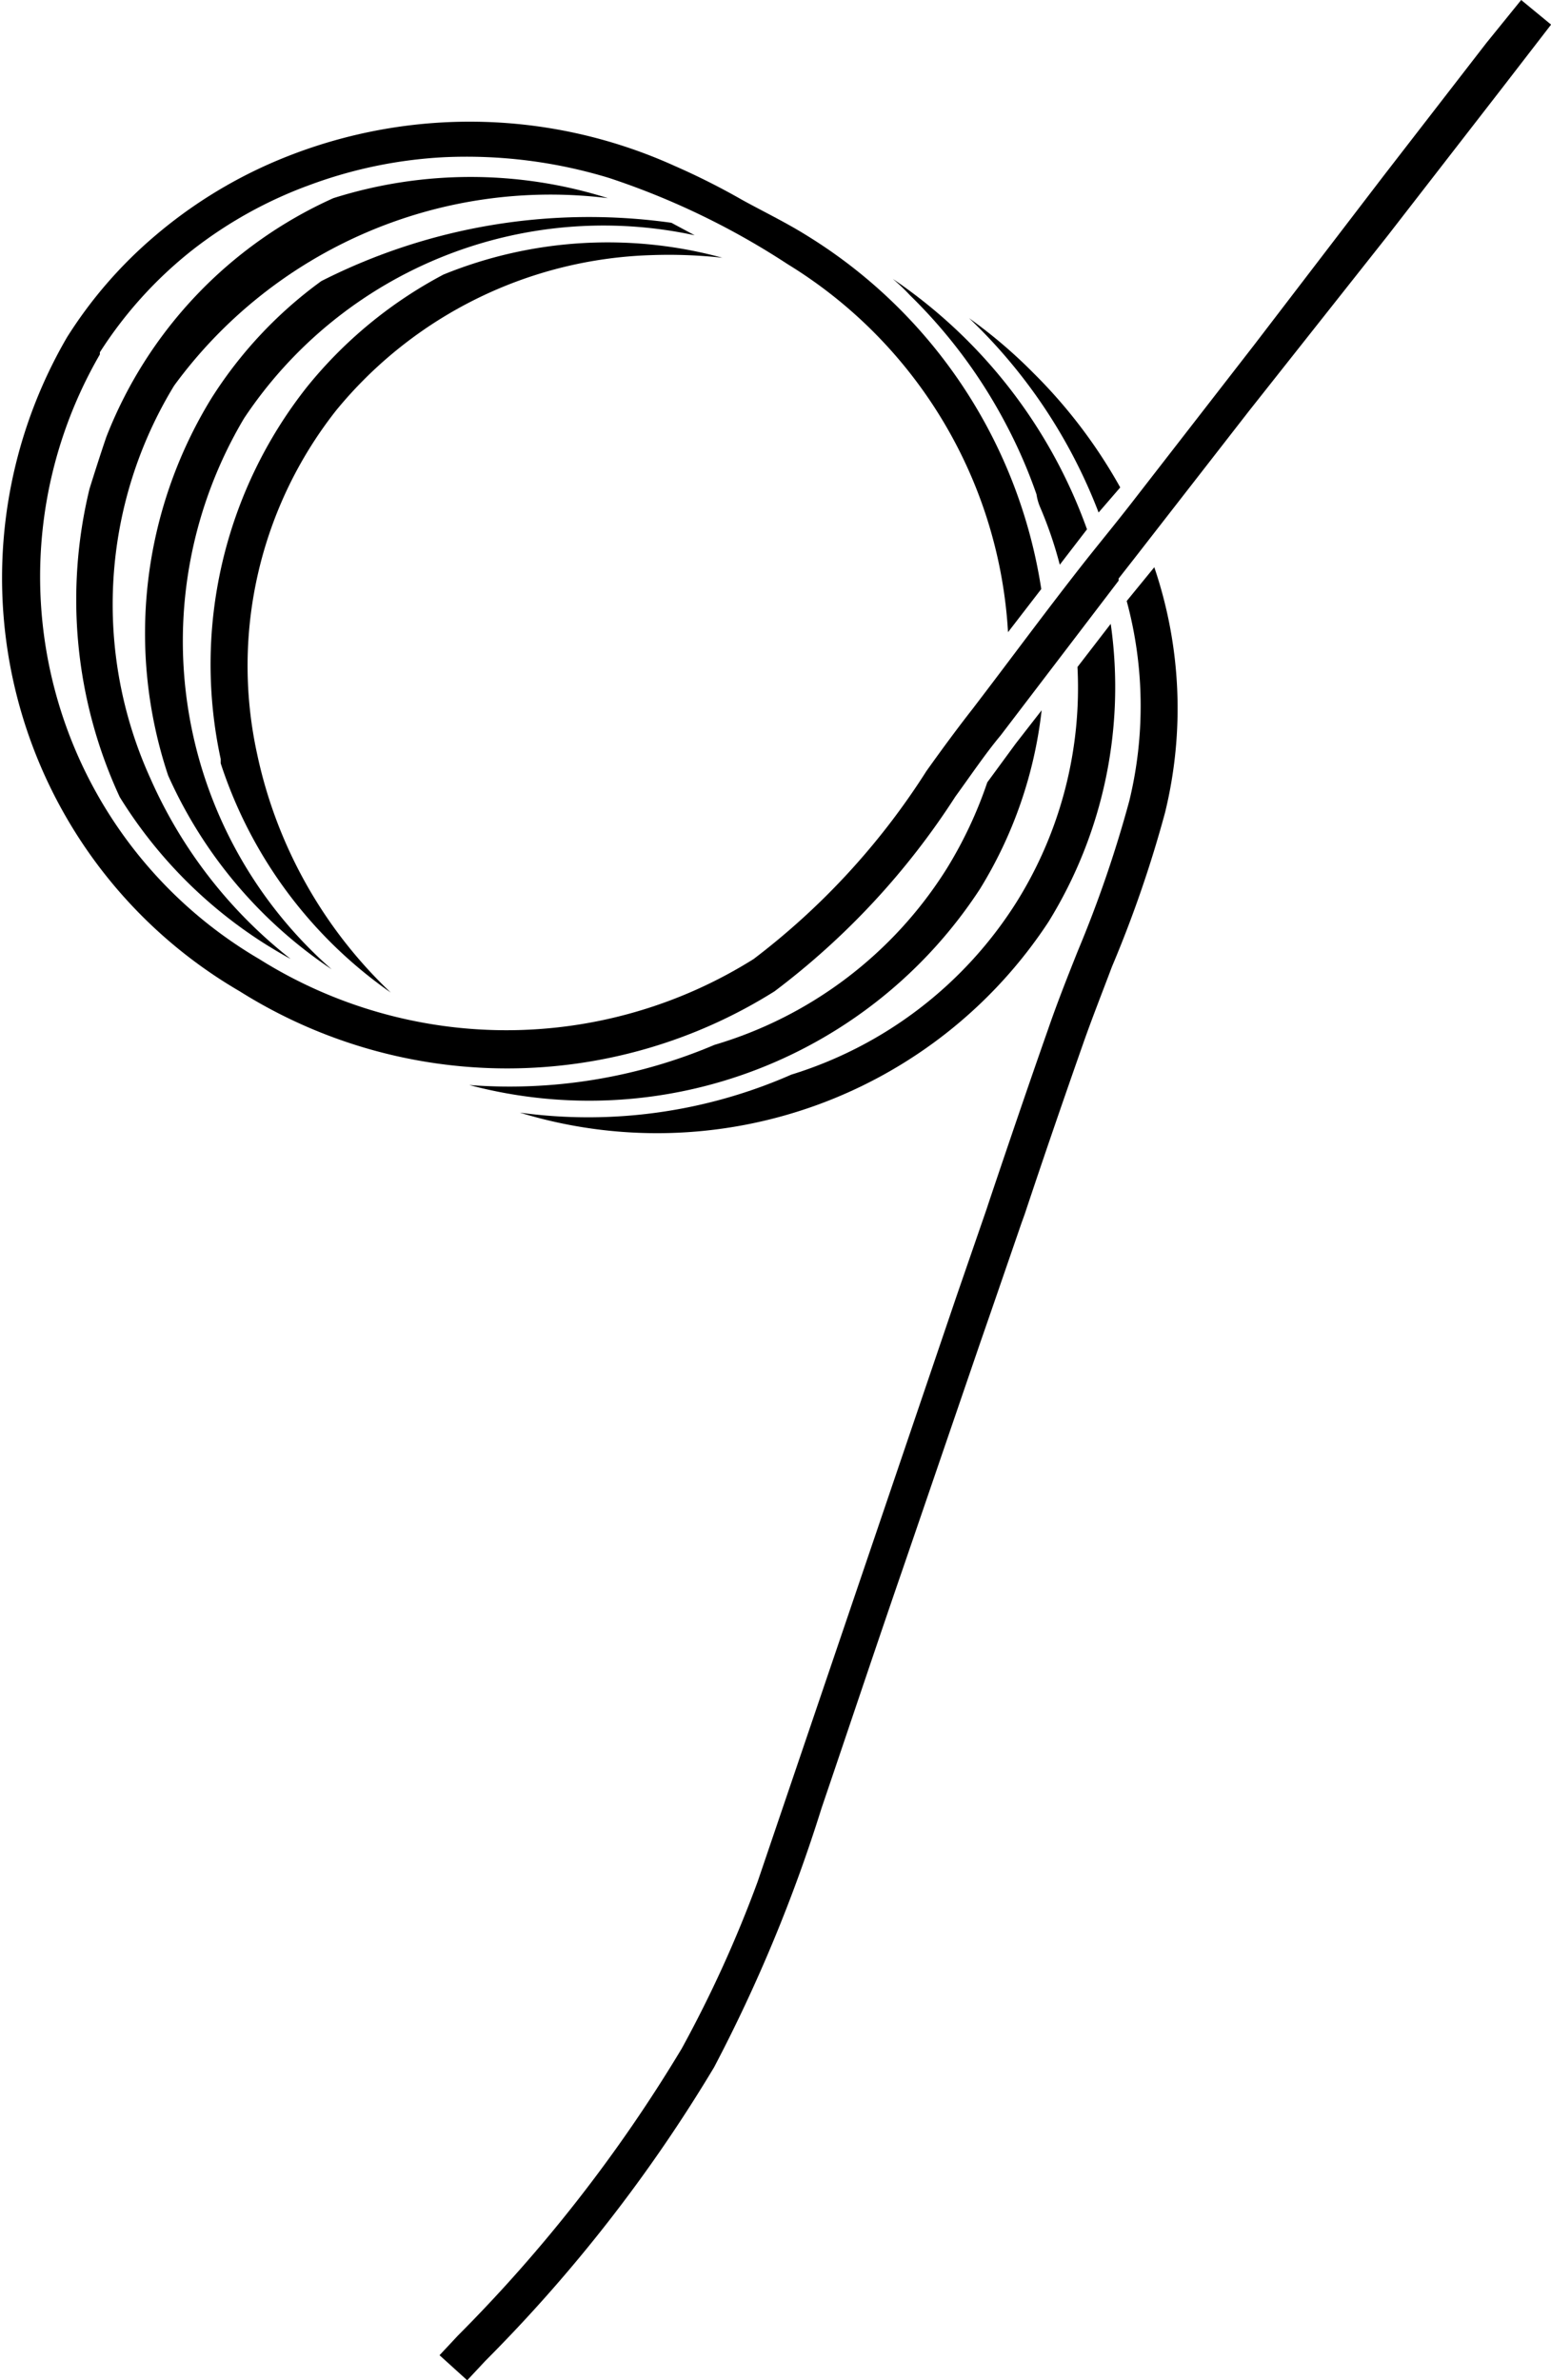 <svg id="Layer_2" data-name="Layer 2" xmlns="http://www.w3.org/2000/svg" viewBox="0 0 20.858 32"><title>gunspring_64x64-02</title><path d="M13.746,2.664a6.123,6.123,0,0,0-3.692,0A5.851,5.851,0,0,0,7.001,5.874c-.081.238-.157.476-.226.697A6.309,6.309,0,0,0,7.181,10.715,6.176,6.176,0,0,0,9.161,12.706c.105.064.209.128.319.186a6.32,6.32,0,0,1-1.886-2.426,5.648,5.648,0,0,1,.319-5.282A6.27,6.27,0,0,1,13.746,2.664Z" transform="translate(-5.571)"/><path d="M8.853,5.624A5.805,5.805,0,0,1,14.913,3.163l-.313-.168A7.957,7.957,0,0,0,9.892,3.779a5.729,5.729,0,0,0-1.48,1.579,6.037,6.037,0,0,0-.58,5.067A6.141,6.141,0,0,0,10.031,13.031,5.863,5.863,0,0,1,8.853,5.624Z" transform="translate(-5.571)"/><path d="M20.636,6.553A6.874,6.874,0,0,0,19.475,5.021a6.619,6.619,0,0,0-.871-.743,7.128,7.128,0,0,1,1.741,2.612Z" transform="translate(-5.571)"/><path d="M26.028,0l-.47.58L24.183,2.357,22.441,4.632,20.833,6.704c-.215.279-.435.546-.656.824-.517.656-1.016,1.335-1.527,2.003-.209.267-.418.551-.621.836a9.707,9.707,0,0,1-2.322,2.525,6.252,6.252,0,0,1-6.652,0A5.957,5.957,0,0,1,6.914,4.765v-.029A5.566,5.566,0,0,1,8.151,3.367a5.771,5.771,0,0,1,1.59-.882,6.103,6.103,0,0,1,1.794-.371,6.576,6.576,0,0,1,2.229.279,10.255,10.255,0,0,1,2.403,1.161,6.222,6.222,0,0,1,2.96,4.945l.447-.58A6.791,6.791,0,0,0,16.416,3.163c-.279-.174-.58-.319-.865-.476A9.516,9.516,0,0,0,14.64,2.229a6.681,6.681,0,0,0-5.439-.029,6.297,6.297,0,0,0-1.538.964A5.936,5.936,0,0,0,6.473,4.533,6.429,6.429,0,0,0,8.795,13.327a6.756,6.756,0,0,0,7.192,0,10.151,10.151,0,0,0,2.432-2.618c.203-.279.406-.58.61-.824l1.585-2.078v-.029l.209-.267,1.544-1.985,1.869-2.362,1.544-1.991.65-.842Z" transform="translate(-5.571)"/><path d="M19.098,5.7a6.745,6.745,0,0,1,.412.946.703.703,0,0,0,.052.18,5.408,5.408,0,0,1,.261.766l.366-.476a6.855,6.855,0,0,0-2.612-3.367,2.752,2.752,0,0,1,.232.221A6.919,6.919,0,0,1,19.098,5.7Z" transform="translate(-5.571)"/><path d="M16.213,14.447a6.785,6.785,0,0,1-3.651.511,6.298,6.298,0,0,0,7.11-2.566,6.002,6.002,0,0,0,.836-4.005l-.447.58a5.433,5.433,0,0,1-.818,3.158A5.491,5.491,0,0,1,16.213,14.447Z" transform="translate(-5.571)"/><path d="M14.327,3.43a6.612,6.612,0,0,1,.958.035,5.856,5.856,0,0,0-3.75.226A5.902,5.902,0,0,0,9.7,5.201a6.013,6.013,0,0,0-1.161,5.003v.058a6.037,6.037,0,0,0,2.287,3.082,6.193,6.193,0,0,1-1.799-3.216,5.543,5.543,0,0,1,1.068-4.615A5.706,5.706,0,0,1,14.327,3.43Z" transform="translate(-5.571)"/><path d="M18.848,10.518a5.652,5.652,0,0,1-.546,1.161,5.538,5.538,0,0,1-3.123,2.368,7.053,7.053,0,0,1-3.297.54,6.275,6.275,0,0,0,6.867-2.635,5.804,5.804,0,0,0,.83-2.403l-.348.447Z" transform="translate(-5.571)"/><path d="M20.723,8.08a5.404,5.404,0,0,1,.035,2.687,16.153,16.153,0,0,1-.691,2.014c-.139.348-.279.702-.401,1.056-.267.76-.528,1.527-.784,2.287l-.046.139-.401,1.161L15.76,25.296a16.539,16.539,0,0,1-1.022,2.246,20.156,20.156,0,0,1-3.012,3.86l-.244.261L11.854,32l.244-.261a20.495,20.495,0,0,0,3.076-3.947,20.785,20.785,0,0,0,1.445-3.483c.371-1.091.737-2.188,1.114-3.28l1.016-2.966.157-.453.4-1.161.046-.128c.255-.766.517-1.527.784-2.287.122-.348.267-.714.389-1.039a16.126,16.126,0,0,0,.714-2.072,5.897,5.897,0,0,0-.145-3.297Z" transform="translate(-5.571)"/>
<style>
@media (prefers-color-scheme: dark) {
    path {
        fill: white !important;
    }
}
@media (prefers-color-scheme: light) {
    path {
        fill: black !important;
    }
}
</style>
</svg>